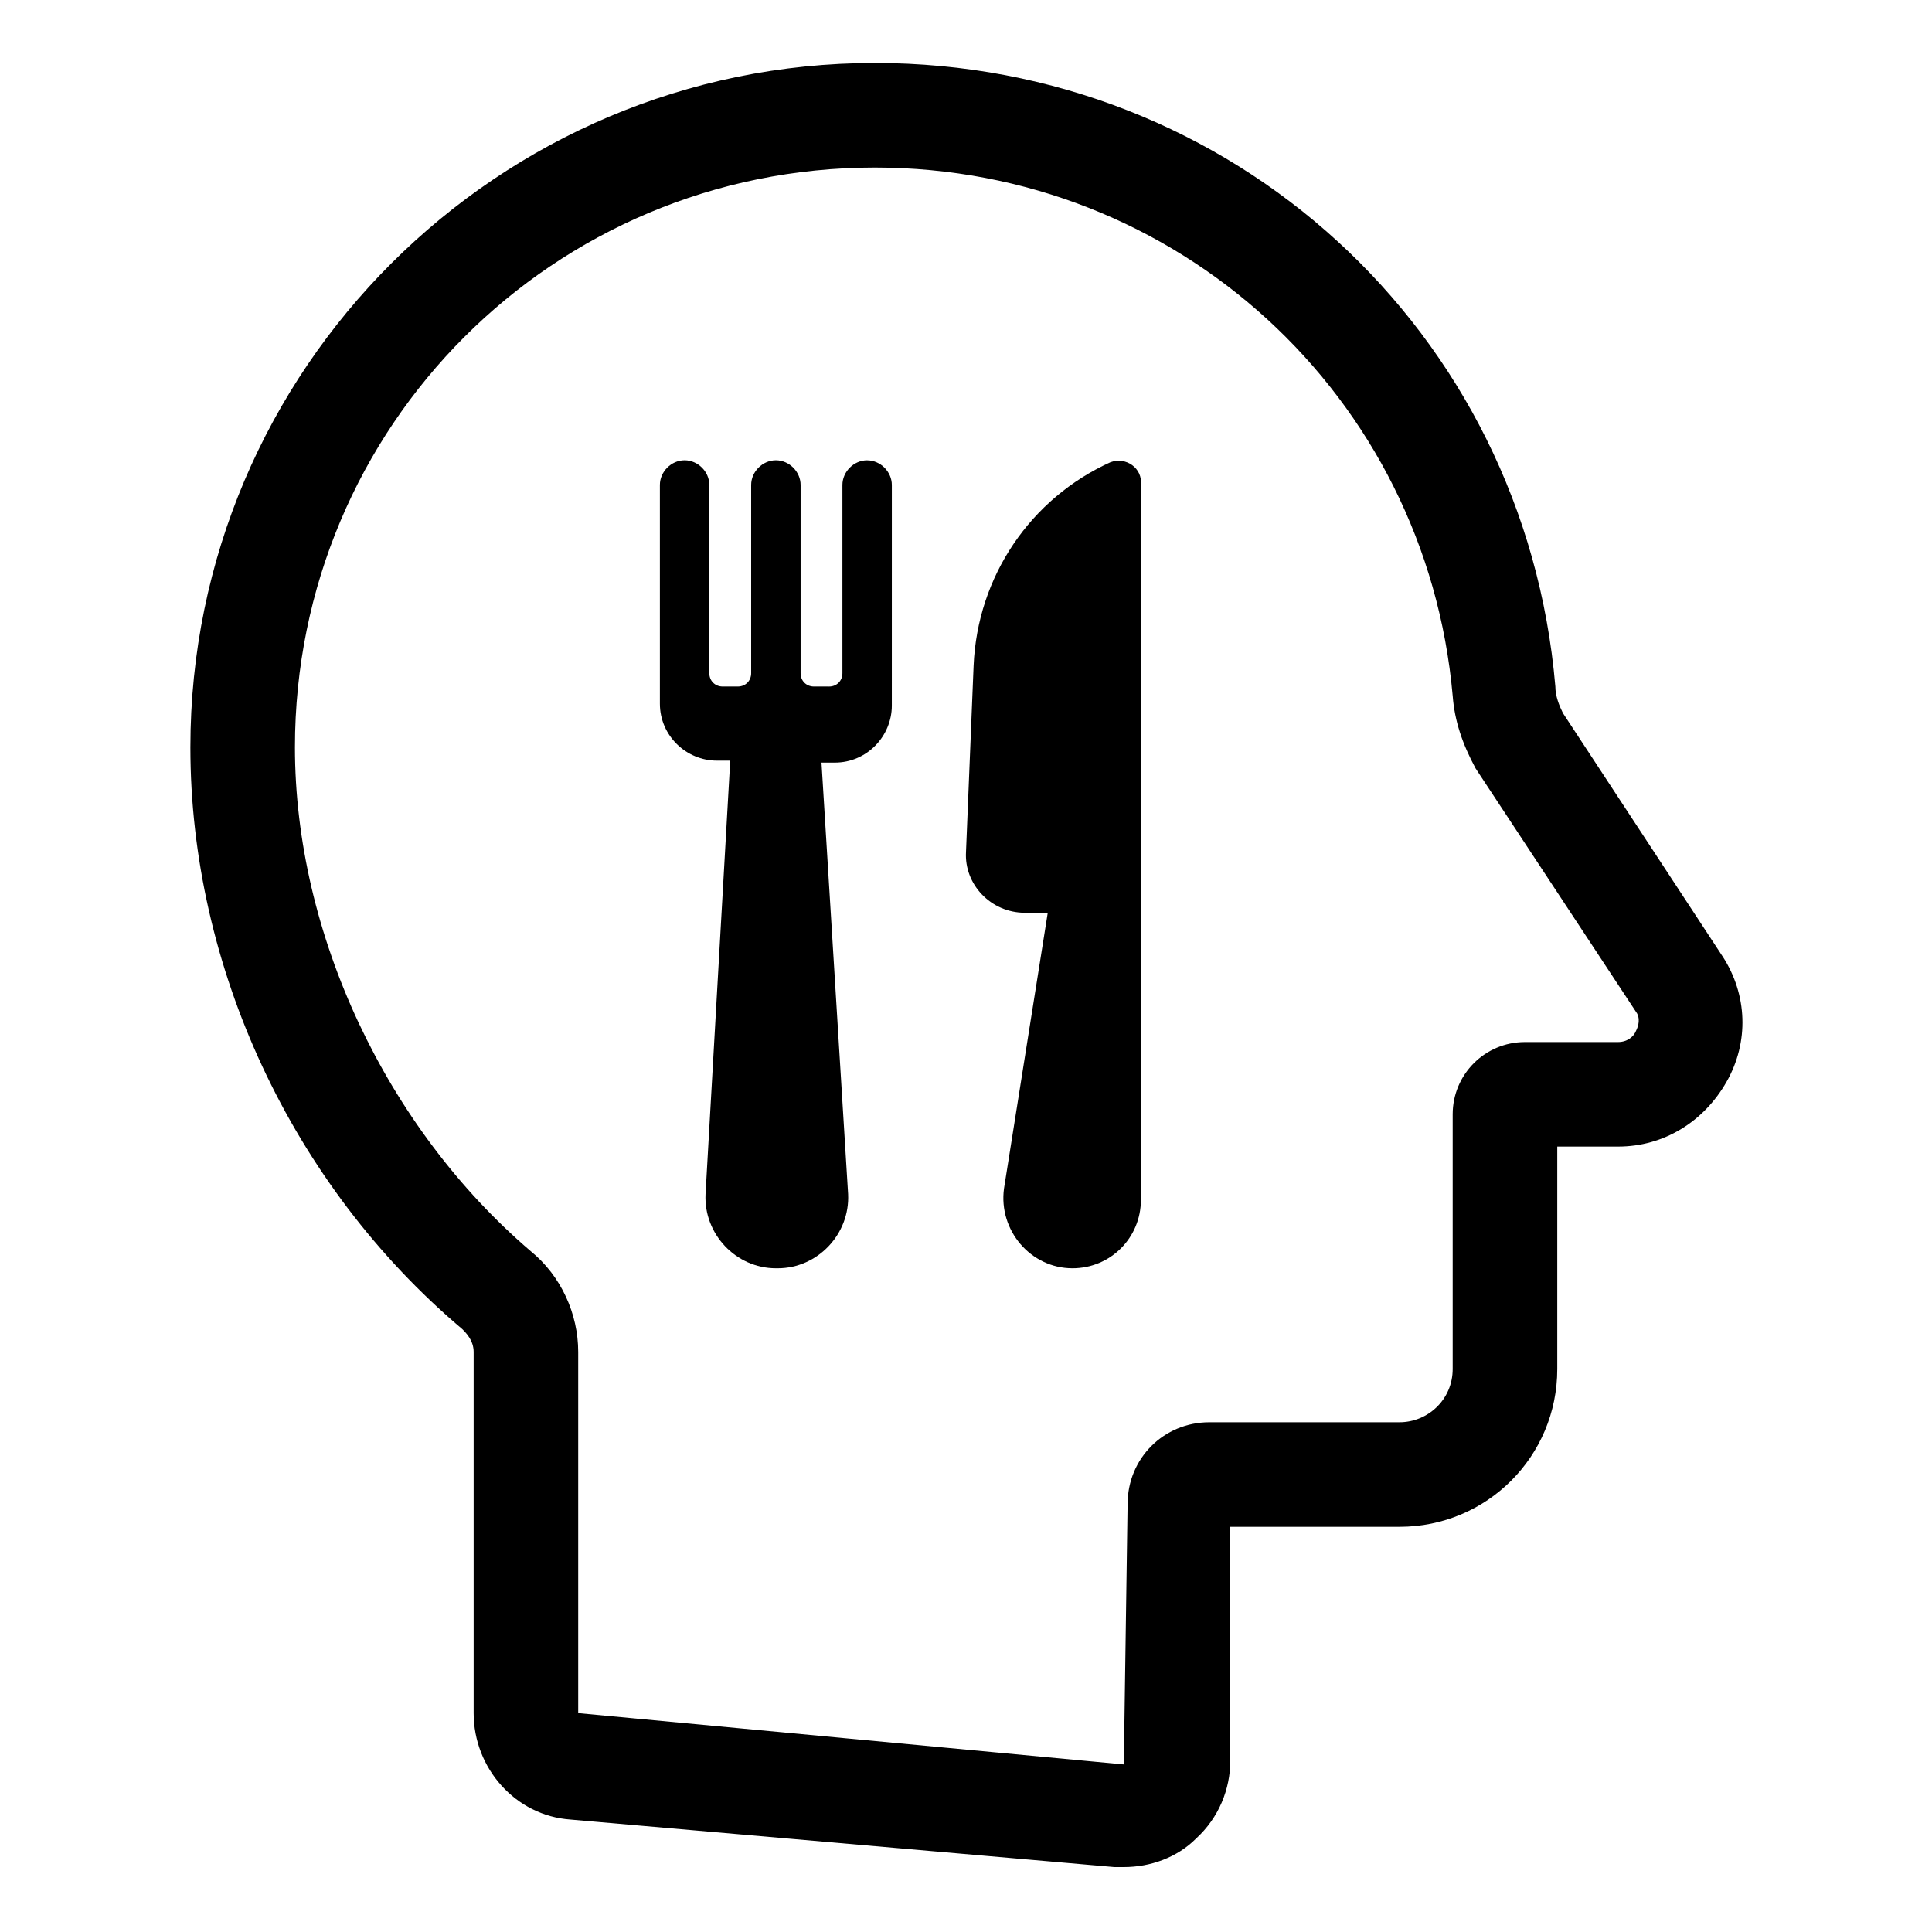 <?xml version="1.0" encoding="UTF-8"?>
<!-- Uploaded to: ICON Repo, www.svgrepo.com, Generator: ICON Repo Mixer Tools -->
<svg fill="#000000" width="800px" height="800px" version="1.1" viewBox="144 144 512 512" xmlns="http://www.w3.org/2000/svg">
 <g>
  <path d="m600.52 397.48-42.32-64.488c-1.008-2.016-2.016-4.535-2.016-7.055-8.062-94.211-85.648-165.25-180.36-165.25-99.754 0-181.37 81.113-181.37 181.37 0 57.938 26.703 115.88 72.043 154.16 1.008 1.008 3.023 3.023 3.023 6.047v95.723c0 14.609 11.082 27.207 25.695 28.215l144.09 12.594h2.519c7.055 0 14.105-2.519 19.145-7.559 6.047-5.543 9.07-13.098 9.07-20.656l-0.004-61.965h44.84c23.176 0 41.816-18.641 41.816-41.816v-58.945h16.121c12.09 0 22.672-6.551 28.719-17.129 6.043-10.578 5.539-23.176-1.008-33.25zm-23.176 20.152c-0.504 1.008-2.016 2.519-4.535 2.519h-24.688c-10.578 0-19.145 8.566-19.145 19.145v67.512c0 8.062-6.551 14.105-14.105 14.105h-50.383c-12.09 0-21.664 9.574-21.664 21.664l-1.004 69.02-144.59-13.602v-95.723c0-10.078-4.535-20.152-12.594-26.703-38.289-32.746-62.473-84.137-62.473-133.51-0.004-85.145 68.516-153.66 153.66-153.66 80.105 0 146.11 60.457 153.16 140.06 0.504 6.551 2.519 12.594 6.047 19.145l42.824 64.992c1.008 2.016 0 4.031-0.504 5.039z"/>
  <path d="m438.29 266.49c-21.16 9.574-35.266 30.23-36.273 53.906l-2.016 49.375c-0.504 8.566 6.551 16.121 15.617 16.121h6.047l-11.59 73.055c-1.512 11.082 7.055 21.16 18.137 21.16 10.078 0 18.137-8.062 18.137-18.137v-189.43c0.504-4.535-4.027-7.559-8.059-6.047z"/>
  <path d="m373.8 265.98c-3.527 0-6.551 3.023-6.551 6.551v49.879c0 2.016-1.512 3.527-3.527 3.527l-4.027-0.004c-2.016 0-3.527-1.512-3.527-3.527v-49.879c0-3.527-3.023-6.551-6.551-6.551-3.527 0-6.551 3.023-6.551 6.551v49.879c0 2.016-1.512 3.527-3.527 3.527h-4.031c-2.016 0-3.527-1.512-3.527-3.527v-49.879c0-3.527-3.023-6.551-6.551-6.551-3.527 0-6.551 3.023-6.551 6.551v57.938c0 8.566 7.055 15.113 15.113 15.113h3.527l-6.543 114.88c-0.504 10.578 8.062 19.648 18.641 19.648h0.504c10.578 0 19.145-9.07 18.641-19.648l-7.055-114.36h3.527c8.566 0 15.113-7.055 15.113-15.113l0.004-58.445c0-3.527-3.023-6.551-6.551-6.551z"/>
 </g>
</svg>